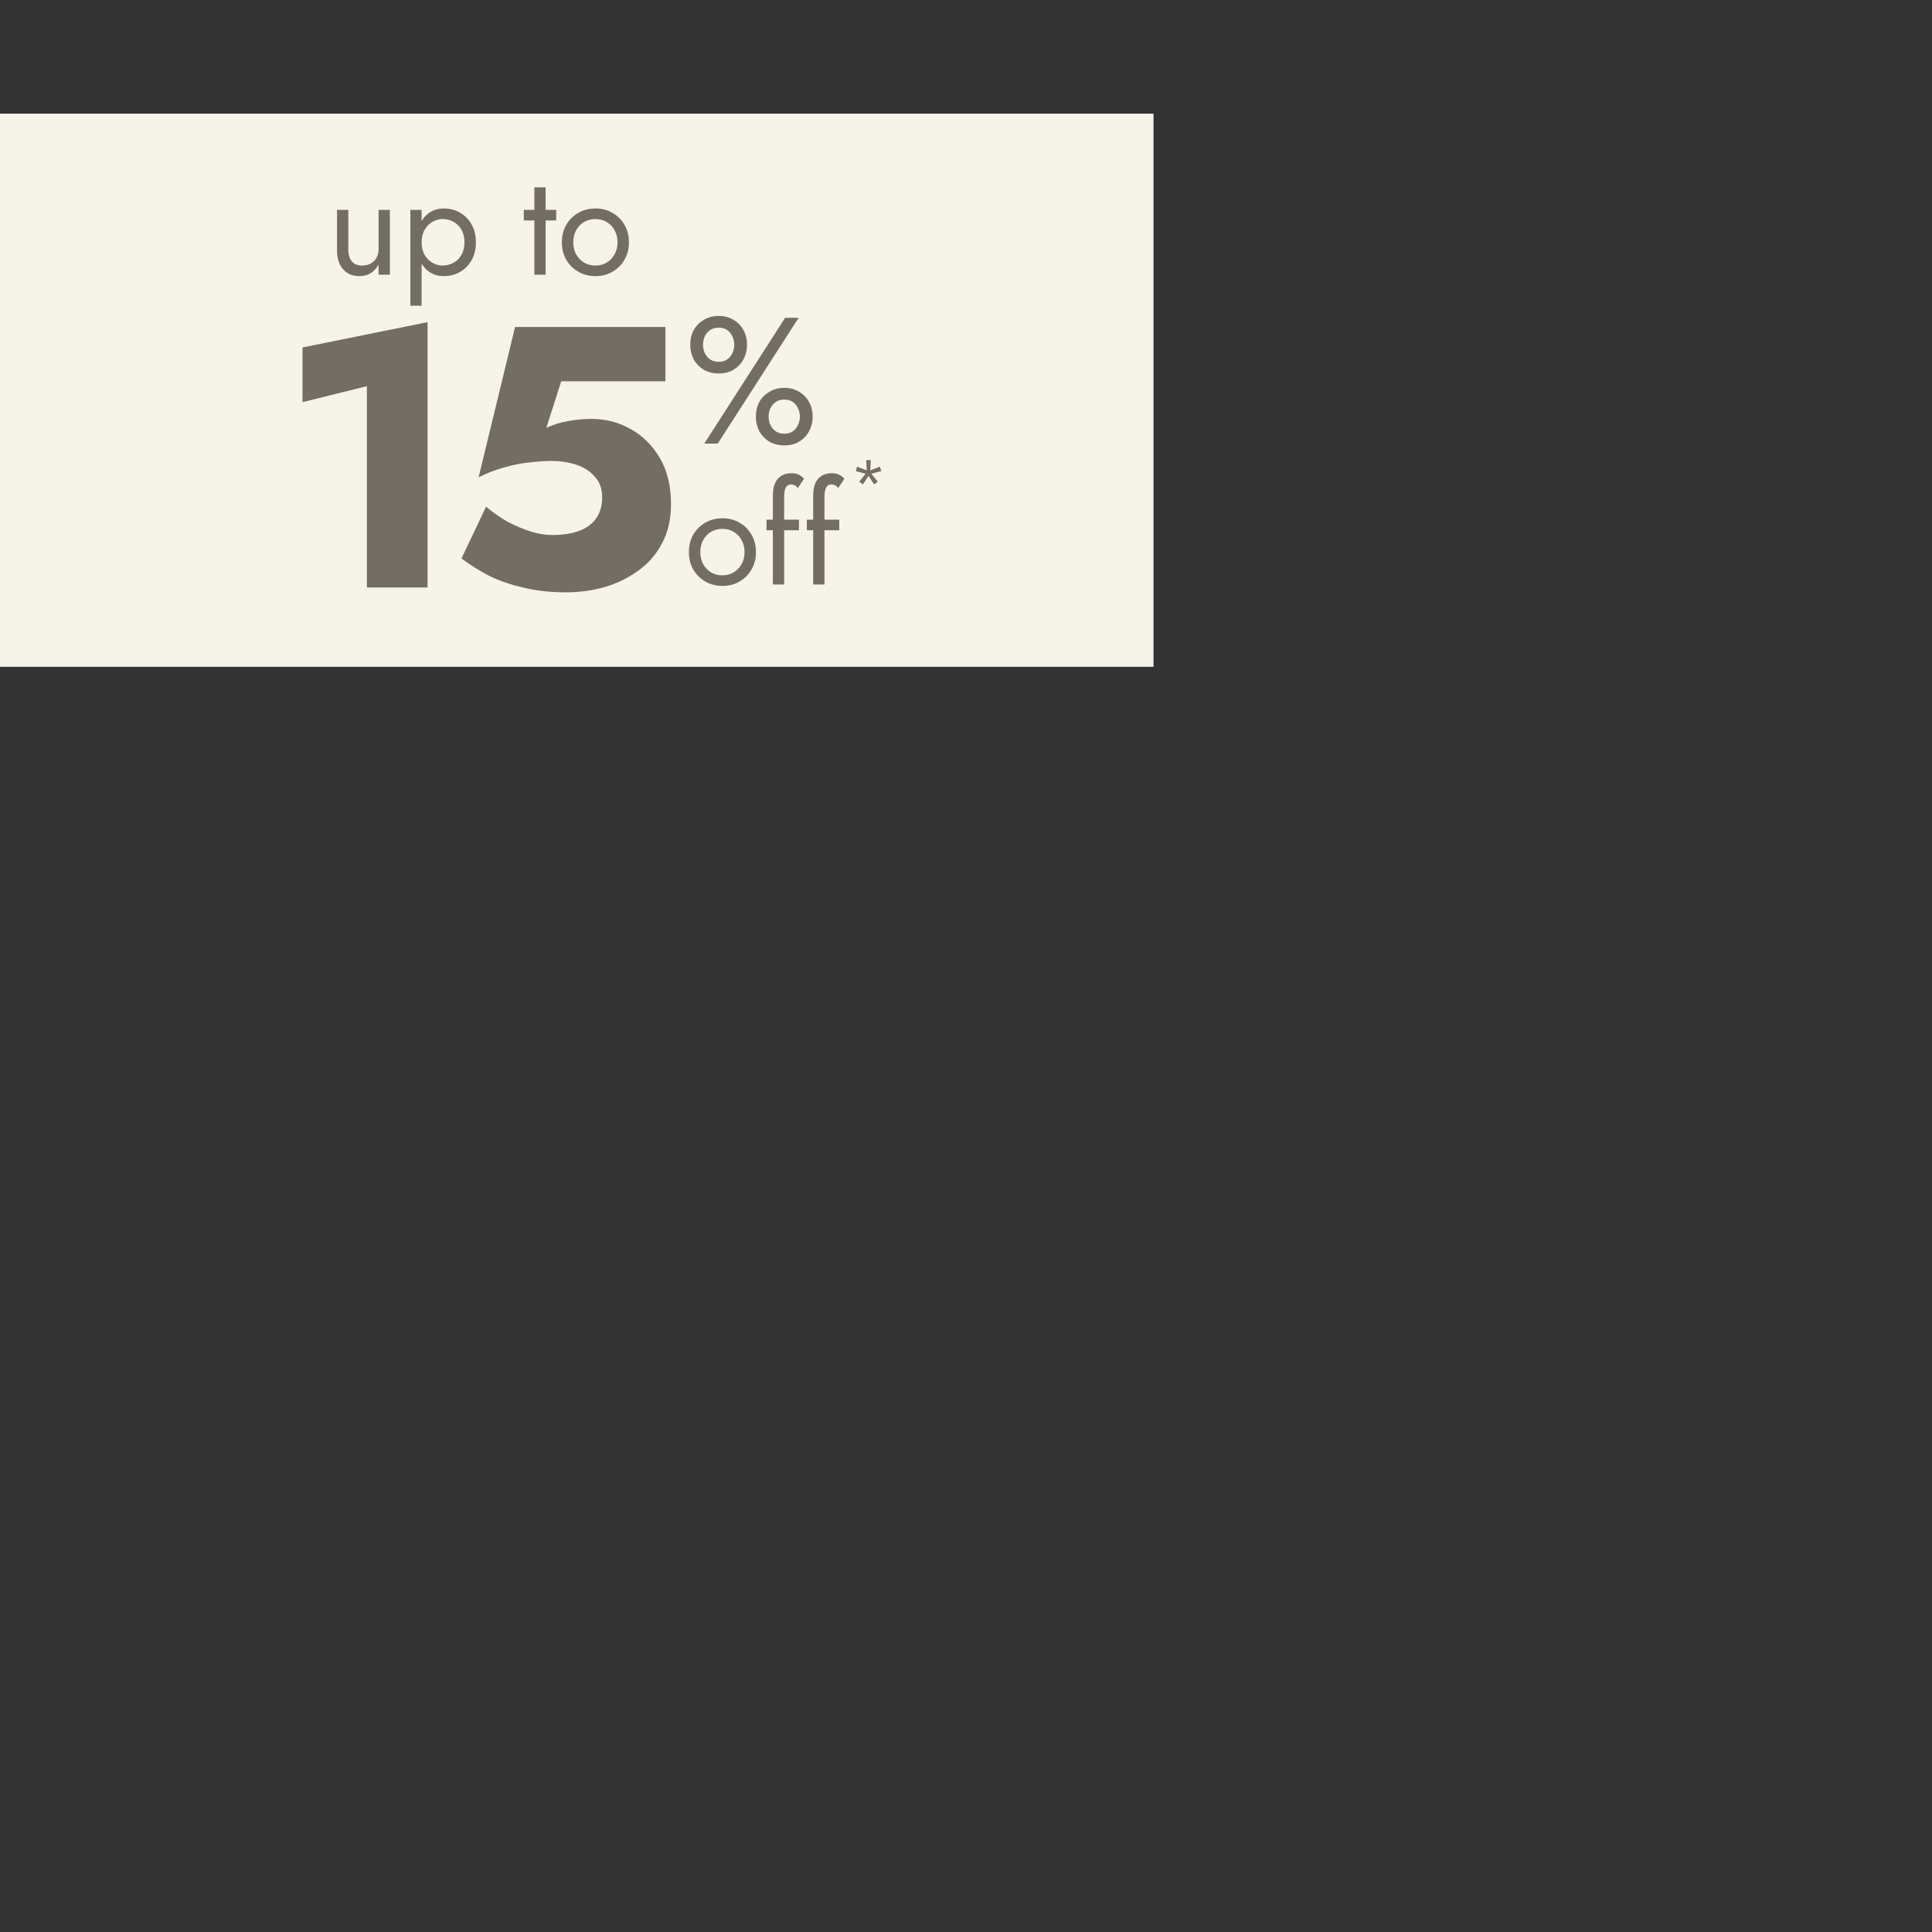 <svg width="340" height="340" viewBox="0 0 340 340" fill="none" xmlns="http://www.w3.org/2000/svg">
<rect x="0" y="0" width="340" height="340" fill="#333333" stroke="none"/>
<rect y="20" width="203" height="97.345" fill="#F6F3EA"/>
<path d="M121.234 97.159C121.234 96.002 121.49 94.977 122.003 94.085C122.532 93.192 123.243 92.489 124.135 91.977C125.028 91.464 126.028 91.208 127.136 91.208C128.26 91.208 129.26 91.464 130.136 91.977C131.029 92.489 131.732 93.192 132.244 94.085C132.773 94.977 133.038 96.002 133.038 97.159C133.038 98.3 132.773 99.325 132.244 100.234C131.732 101.127 131.029 101.83 130.136 102.342C129.26 102.855 128.26 103.111 127.136 103.111C126.028 103.111 125.028 102.855 124.135 102.342C123.243 101.83 122.532 101.127 122.003 100.234C121.49 99.325 121.234 98.3 121.234 97.159ZM123.243 97.159C123.243 97.953 123.408 98.656 123.739 99.267C124.086 99.879 124.549 100.367 125.127 100.73C125.722 101.077 126.392 101.251 127.136 101.251C127.88 101.251 128.541 101.077 129.12 100.73C129.715 100.367 130.178 99.879 130.508 99.267C130.855 98.656 131.029 97.953 131.029 97.159C131.029 96.366 130.855 95.663 130.508 95.052C130.178 94.423 129.715 93.936 129.12 93.589C128.541 93.241 127.88 93.068 127.136 93.068C126.392 93.068 125.722 93.241 125.127 93.589C124.549 93.936 124.086 94.423 123.739 95.052C123.408 95.663 123.243 96.366 123.243 97.159ZM134.895 91.456H140.598V93.316H134.895V91.456ZM140.4 85.901C140.235 85.62 140.036 85.447 139.805 85.381C139.59 85.298 139.383 85.257 139.185 85.257C138.937 85.257 138.722 85.331 138.54 85.48C138.375 85.612 138.242 85.844 138.143 86.174C138.044 86.505 137.995 86.943 137.995 87.488V102.863H136.011V87.24C136.011 86.331 136.143 85.587 136.407 85.009C136.672 84.43 137.044 84 137.523 83.719C138.019 83.422 138.614 83.273 139.309 83.273C139.672 83.273 139.995 83.322 140.276 83.422C140.557 83.521 140.797 83.645 140.995 83.794C141.21 83.942 141.375 84.099 141.491 84.265L140.4 85.901ZM141.99 91.456H147.694V93.316H141.99V91.456ZM147.495 85.901C147.33 85.62 147.132 85.447 146.9 85.381C146.685 85.298 146.479 85.257 146.28 85.257C146.032 85.257 145.817 85.331 145.635 85.48C145.47 85.612 145.338 85.844 145.239 86.174C145.139 86.505 145.09 86.943 145.09 87.488V102.863H143.106V87.24C143.106 86.331 143.238 85.587 143.503 85.009C143.767 84.43 144.139 84 144.619 83.719C145.115 83.422 145.71 83.273 146.404 83.273C146.768 83.273 147.09 83.322 147.371 83.422C147.652 83.521 147.892 83.645 148.09 83.794C148.305 83.942 148.471 84.099 148.586 84.265L147.495 85.901Z" fill="#736D63"/>
<path d="M121.473 60.667C121.473 59.718 121.674 58.864 122.074 58.105C122.496 57.346 123.087 56.745 123.846 56.302C124.605 55.838 125.48 55.606 126.471 55.606C127.484 55.606 128.359 55.838 129.097 56.302C129.856 56.745 130.436 57.346 130.837 58.105C131.258 58.864 131.469 59.718 131.469 60.667C131.469 61.595 131.258 62.449 130.837 63.229C130.436 63.989 129.856 64.6 129.097 65.064C128.359 65.507 127.484 65.728 126.471 65.728C125.48 65.728 124.605 65.507 123.846 65.064C123.087 64.6 122.496 63.989 122.074 63.229C121.674 62.449 121.473 61.595 121.473 60.667ZM123.719 60.667C123.719 61.194 123.825 61.69 124.036 62.154C124.267 62.618 124.584 62.987 124.985 63.261C125.406 63.535 125.902 63.672 126.471 63.672C127.062 63.672 127.557 63.535 127.958 63.261C128.359 62.987 128.665 62.618 128.875 62.154C129.107 61.69 129.223 61.194 129.223 60.667C129.223 60.119 129.107 59.623 128.875 59.18C128.665 58.716 128.359 58.347 127.958 58.073C127.557 57.799 127.062 57.662 126.471 57.662C125.902 57.662 125.406 57.799 124.985 58.073C124.584 58.347 124.267 58.716 124.036 59.18C123.825 59.623 123.719 60.119 123.719 60.667ZM133.019 73.32C133.019 72.371 133.22 71.517 133.62 70.758C134.042 69.999 134.633 69.398 135.392 68.955C136.151 68.491 137.026 68.259 138.017 68.259C139.03 68.259 139.905 68.491 140.643 68.955C141.402 69.398 141.982 69.999 142.383 70.758C142.805 71.517 143.015 72.371 143.015 73.32C143.015 74.248 142.805 75.102 142.383 75.883C141.982 76.642 141.402 77.254 140.643 77.718C139.905 78.16 139.03 78.382 138.017 78.382C137.026 78.382 136.151 78.16 135.392 77.718C134.633 77.254 134.042 76.642 133.62 75.883C133.22 75.102 133.019 74.248 133.019 73.32ZM135.265 73.32C135.265 73.848 135.371 74.343 135.582 74.807C135.814 75.271 136.13 75.64 136.531 75.914C136.952 76.189 137.448 76.326 138.017 76.326C138.608 76.326 139.104 76.189 139.504 75.914C139.905 75.64 140.211 75.271 140.422 74.807C140.654 74.343 140.77 73.848 140.77 73.32C140.77 72.772 140.654 72.276 140.422 71.834C140.211 71.37 139.905 71.001 139.504 70.727C139.104 70.452 138.608 70.315 138.017 70.315C137.448 70.315 136.952 70.452 136.531 70.727C136.13 71.001 135.814 71.37 135.582 71.834C135.371 72.276 135.265 72.772 135.265 73.32ZM138.176 55.922H140.548L126.313 78.065H123.941L138.176 55.922Z" fill="#736D63"/>
<path d="M53.236 70.774V61.147L75.24 56.694V103.386H64.566V67.958L53.236 70.774ZM118.084 88.717C118.084 91.424 117.538 93.76 116.447 95.724C115.399 97.689 113.958 99.304 112.124 100.57C110.334 101.836 108.348 102.775 106.165 103.386C104.026 103.954 101.843 104.238 99.616 104.238C96.822 104.238 94.29 103.954 92.02 103.386C89.75 102.862 87.742 102.164 85.995 101.291C84.249 100.374 82.655 99.37 81.215 98.278L85.537 89.176C86.803 90.223 88.091 91.118 89.4 91.861C90.754 92.559 92.107 93.127 93.461 93.563C94.814 93.956 96.037 94.153 97.128 94.153C99.005 94.153 100.599 93.912 101.908 93.432C103.218 92.952 104.222 92.21 104.921 91.206C105.619 90.201 105.969 88.979 105.969 87.538C105.969 86.01 105.532 84.788 104.659 83.871C103.829 82.911 102.738 82.212 101.385 81.775C100.075 81.339 98.656 81.121 97.128 81.121C95.949 81.121 94.639 81.208 93.199 81.383C91.802 81.514 90.339 81.797 88.811 82.234C87.327 82.627 85.799 83.216 84.227 84.002L90.645 57.545H117.101V67.106H98.765L96.146 75.292C97.368 74.725 98.634 74.332 99.944 74.114C101.297 73.852 102.694 73.721 104.135 73.721C106.58 73.721 108.85 74.31 110.946 75.489C113.085 76.668 114.809 78.37 116.119 80.597C117.429 82.823 118.084 85.53 118.084 88.717Z" fill="#736D63"/>
<path d="M61.294 43.881C61.294 44.79 61.501 45.493 61.914 45.989C62.327 46.485 62.931 46.733 63.724 46.733C64.303 46.733 64.807 46.617 65.237 46.386C65.683 46.138 66.022 45.799 66.254 45.369C66.502 44.939 66.626 44.443 66.626 43.881V36.938H68.609V48.345H66.626V46.559C66.245 47.237 65.774 47.75 65.212 48.097C64.65 48.427 63.989 48.593 63.228 48.593C62.038 48.593 61.087 48.188 60.377 47.378C59.666 46.568 59.31 45.485 59.31 44.129V36.938H61.294V43.881ZM74.198 53.8H72.215V36.938H74.198V53.8ZM83.746 42.641C83.746 43.865 83.489 44.923 82.977 45.815C82.464 46.708 81.778 47.394 80.918 47.874C80.075 48.353 79.133 48.593 78.092 48.593C77.149 48.593 76.314 48.353 75.587 47.874C74.876 47.394 74.314 46.708 73.901 45.815C73.504 44.923 73.306 43.865 73.306 42.641C73.306 41.401 73.504 40.343 73.901 39.467C74.314 38.575 74.876 37.889 75.587 37.409C76.314 36.93 77.149 36.69 78.092 36.69C79.133 36.69 80.075 36.93 80.918 37.409C81.778 37.889 82.464 38.575 82.977 39.467C83.489 40.343 83.746 41.401 83.746 42.641ZM81.737 42.641C81.737 41.765 81.555 41.021 81.191 40.41C80.844 39.798 80.373 39.335 79.778 39.021C79.199 38.707 78.555 38.55 77.844 38.55C77.265 38.55 76.695 38.707 76.133 39.021C75.571 39.335 75.108 39.798 74.744 40.41C74.38 41.021 74.198 41.765 74.198 42.641C74.198 43.517 74.38 44.261 74.744 44.873C75.108 45.485 75.571 45.948 76.133 46.262C76.695 46.576 77.265 46.733 77.844 46.733C78.555 46.733 79.199 46.576 79.778 46.262C80.373 45.948 80.844 45.485 81.191 44.873C81.555 44.261 81.737 43.517 81.737 42.641ZM92.18 36.938H97.883V38.798H92.18V36.938ZM94.039 32.97H96.023V48.345H94.039V32.97ZM98.881 42.641C98.881 41.484 99.137 40.459 99.649 39.566C100.178 38.674 100.889 37.971 101.782 37.459C102.675 36.946 103.675 36.69 104.782 36.69C105.907 36.69 106.907 36.946 107.783 37.459C108.676 37.971 109.378 38.674 109.891 39.566C110.42 40.459 110.684 41.484 110.684 42.641C110.684 43.782 110.42 44.807 109.891 45.716C109.378 46.609 108.676 47.312 107.783 47.824C106.907 48.337 105.907 48.593 104.782 48.593C103.675 48.593 102.675 48.337 101.782 47.824C100.889 47.312 100.178 46.609 99.649 45.716C99.137 44.807 98.881 43.782 98.881 42.641ZM100.889 42.641C100.889 43.435 101.055 44.137 101.385 44.749C101.732 45.361 102.195 45.849 102.774 46.212C103.369 46.559 104.038 46.733 104.782 46.733C105.526 46.733 106.188 46.559 106.766 46.212C107.361 45.849 107.824 45.361 108.155 44.749C108.502 44.137 108.676 43.435 108.676 42.641C108.676 41.848 108.502 41.145 108.155 40.533C107.824 39.905 107.361 39.418 106.766 39.071C106.188 38.723 105.526 38.55 104.782 38.55C104.038 38.55 103.369 38.723 102.774 39.071C102.195 39.418 101.732 39.905 101.385 40.533C101.055 41.145 100.889 41.848 100.889 42.641Z" fill="#736D63"/>
<path d="M154.844 82.133L155.084 82.9L152.933 83.483L152.75 82.934L154.844 82.133ZM154.478 84.776L153.826 85.245L152.613 83.38L153.071 83.037L154.478 84.776ZM151.858 85.245L151.206 84.776L152.613 83.037L153.071 83.38L151.858 85.245ZM150.6 82.9L150.84 82.133L152.933 82.934L152.75 83.483L150.6 82.9ZM152.441 80.978H153.242L153.128 83.209H152.556L152.441 80.978Z" fill="#736D63"/>
</svg>
